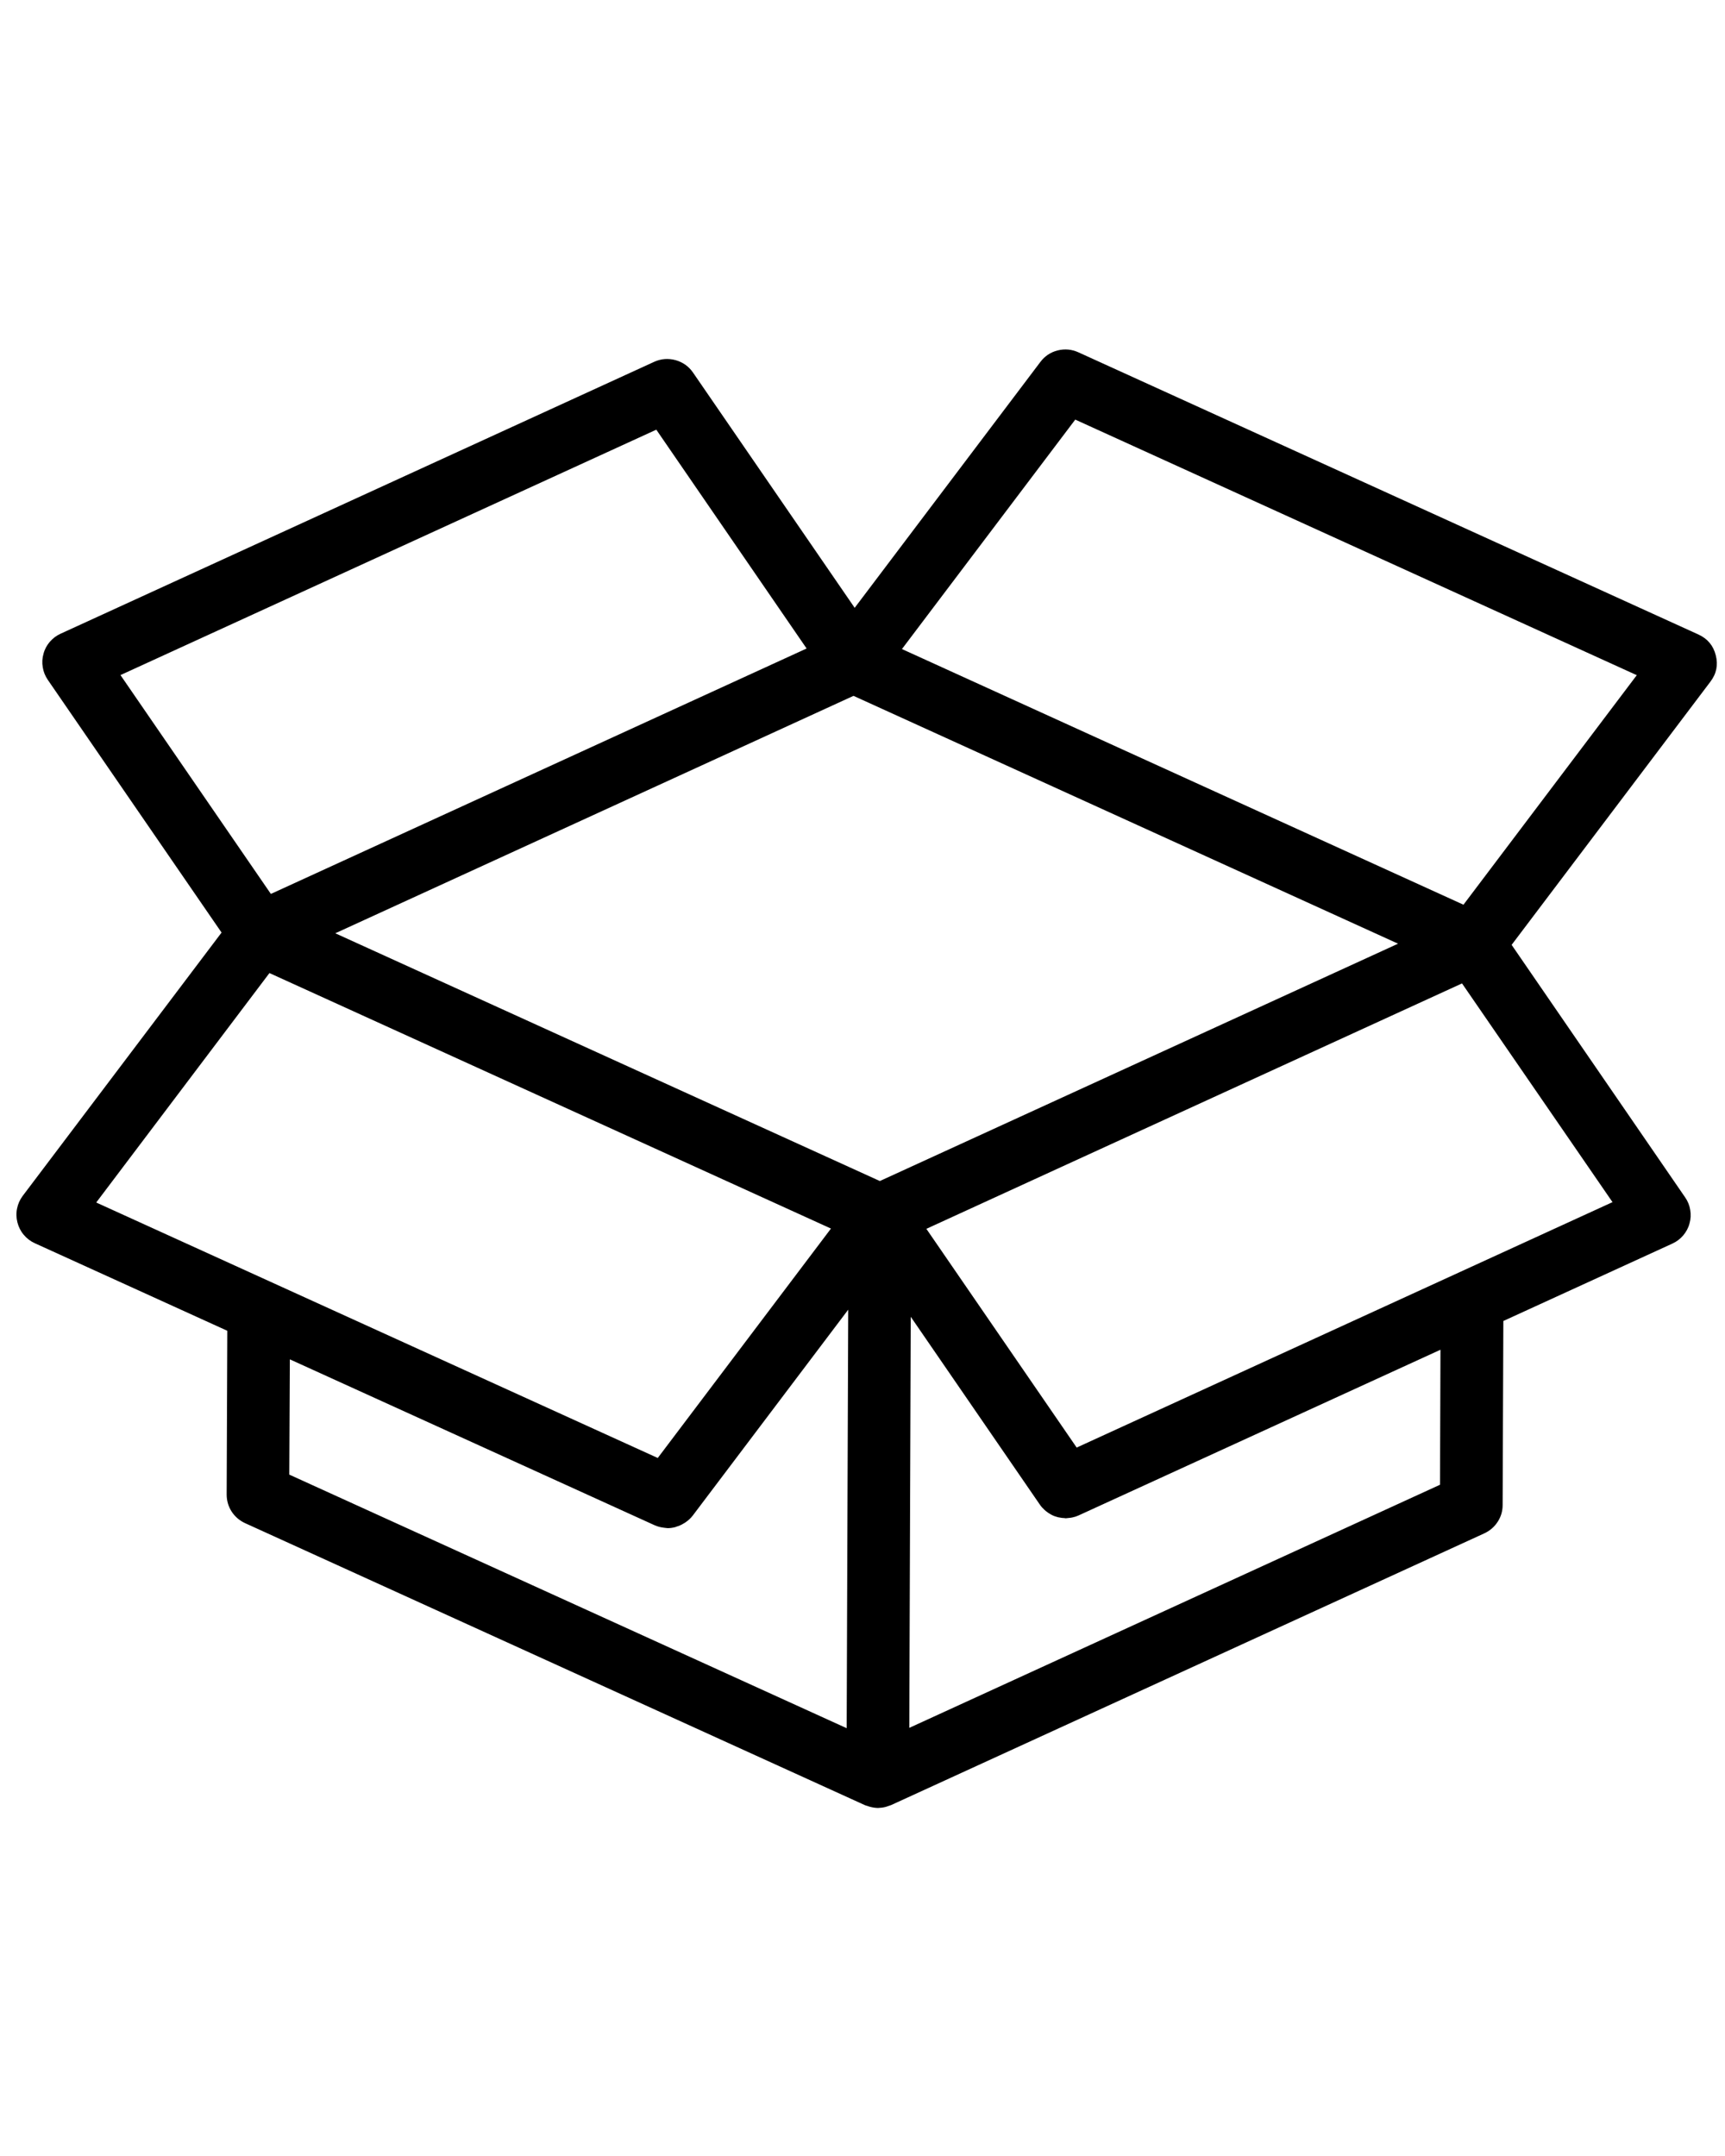 <?xml version="1.0" encoding="UTF-8"?> <svg xmlns="http://www.w3.org/2000/svg" xmlns:xlink="http://www.w3.org/1999/xlink" width="100" zoomAndPan="magnify" viewBox="0 0 75 93.75" height="125" preserveAspectRatio="xMidYMid meet" version="1.0"><defs><clipPath id="7cd0e1bb7b"><path d="M 0.629 15.039 L 74.68 15.039 L 74.68 78.621 L 0.629 78.621 Z M 0.629 15.039 " clip-rule="nonzero"></path></clipPath></defs><g clip-path="url(#7cd0e1bb7b)"><path fill="#000000" d="M 74.598 28.492 C 74.492 28.07 74.238 27.77 73.844 27.59 L 46.887 15.32 C 46.594 15.188 46.297 15.16 45.984 15.238 C 45.676 15.316 45.426 15.484 45.234 15.738 L 37.16 26.43 L 30.133 16.203 C 29.945 15.93 29.691 15.75 29.371 15.66 C 29.051 15.574 28.742 15.598 28.441 15.734 L 2.637 27.555 C 2.453 27.637 2.297 27.758 2.164 27.91 C 2.035 28.062 1.941 28.234 1.891 28.43 C 1.836 28.621 1.824 28.816 1.859 29.016 C 1.891 29.215 1.965 29.395 2.078 29.562 L 9.633 40.551 L 0.988 52 C 0.863 52.168 0.781 52.352 0.742 52.551 C 0.699 52.754 0.707 52.953 0.758 53.156 C 0.809 53.355 0.898 53.535 1.031 53.691 C 1.164 53.852 1.324 53.973 1.512 54.059 L 9.883 57.867 L 9.855 64.984 C 9.855 65.254 9.926 65.5 10.07 65.727 C 10.215 65.949 10.41 66.117 10.652 66.23 L 37.609 78.496 C 37.648 78.512 37.691 78.523 37.734 78.535 C 37.773 78.551 37.797 78.559 37.828 78.566 C 37.941 78.598 38.055 78.613 38.172 78.617 C 38.289 78.613 38.402 78.598 38.512 78.57 C 38.547 78.559 38.582 78.547 38.613 78.535 C 38.656 78.523 38.699 78.508 38.742 78.492 L 64.543 66.672 C 64.781 66.559 64.973 66.395 65.117 66.172 C 65.262 65.949 65.332 65.707 65.332 65.441 L 65.363 57.441 L 72.715 54.074 C 72.895 53.992 73.055 53.871 73.184 53.719 C 73.312 53.566 73.406 53.395 73.457 53.199 C 73.512 53.008 73.523 52.812 73.488 52.613 C 73.457 52.414 73.383 52.234 73.27 52.07 L 65.723 41.086 L 74.363 29.645 C 74.629 29.297 74.707 28.914 74.598 28.492 Z M 38.434 51.273 L 38.254 51.355 L 14.578 40.582 L 37.109 30.258 L 60.785 41.035 Z M 28.535 18.684 L 35.07 28.199 L 11.777 38.871 L 5.238 29.355 Z M 11.715 42.312 L 36.129 53.422 L 28.598 63.398 L 4.184 52.289 Z M 12.602 59.109 L 28.465 66.324 C 28.59 66.379 28.723 66.414 28.863 66.43 C 28.895 66.434 28.922 66.438 28.953 66.441 C 28.984 66.441 29.004 66.449 29.027 66.449 C 29.137 66.449 29.246 66.434 29.352 66.406 C 29.371 66.406 29.387 66.395 29.402 66.387 C 29.516 66.355 29.625 66.309 29.723 66.246 C 29.754 66.23 29.785 66.211 29.816 66.188 C 29.93 66.109 30.031 66.016 30.117 65.906 L 36.879 56.949 L 36.844 66.324 L 36.812 75.148 L 12.578 64.121 Z M 62.609 64.562 L 39.535 75.133 L 39.598 57.258 L 45.211 65.426 C 45.27 65.512 45.336 65.586 45.41 65.652 C 45.43 65.672 45.453 65.691 45.473 65.707 C 45.535 65.758 45.598 65.801 45.668 65.84 C 45.688 65.852 45.703 65.863 45.723 65.871 C 45.809 65.918 45.902 65.949 45.996 65.973 C 46.016 65.98 46.035 65.98 46.055 65.984 C 46.129 66 46.207 66.012 46.285 66.012 C 46.301 66.012 46.316 66.02 46.332 66.02 C 46.348 66.02 46.359 66.02 46.375 66.016 C 46.438 66.012 46.496 66.004 46.559 65.996 C 46.586 65.988 46.613 65.988 46.641 65.98 C 46.73 65.961 46.816 65.934 46.898 65.895 L 62.629 58.691 Z M 46.812 62.945 L 40.277 53.434 L 46.121 50.754 L 63.566 42.762 L 70.109 52.273 Z M 63.629 39.34 L 39.215 28.223 L 46.75 18.246 L 71.164 29.359 Z M 63.629 39.34 " fill-opacity="1" fill-rule="nonzero"></path></g></svg> 